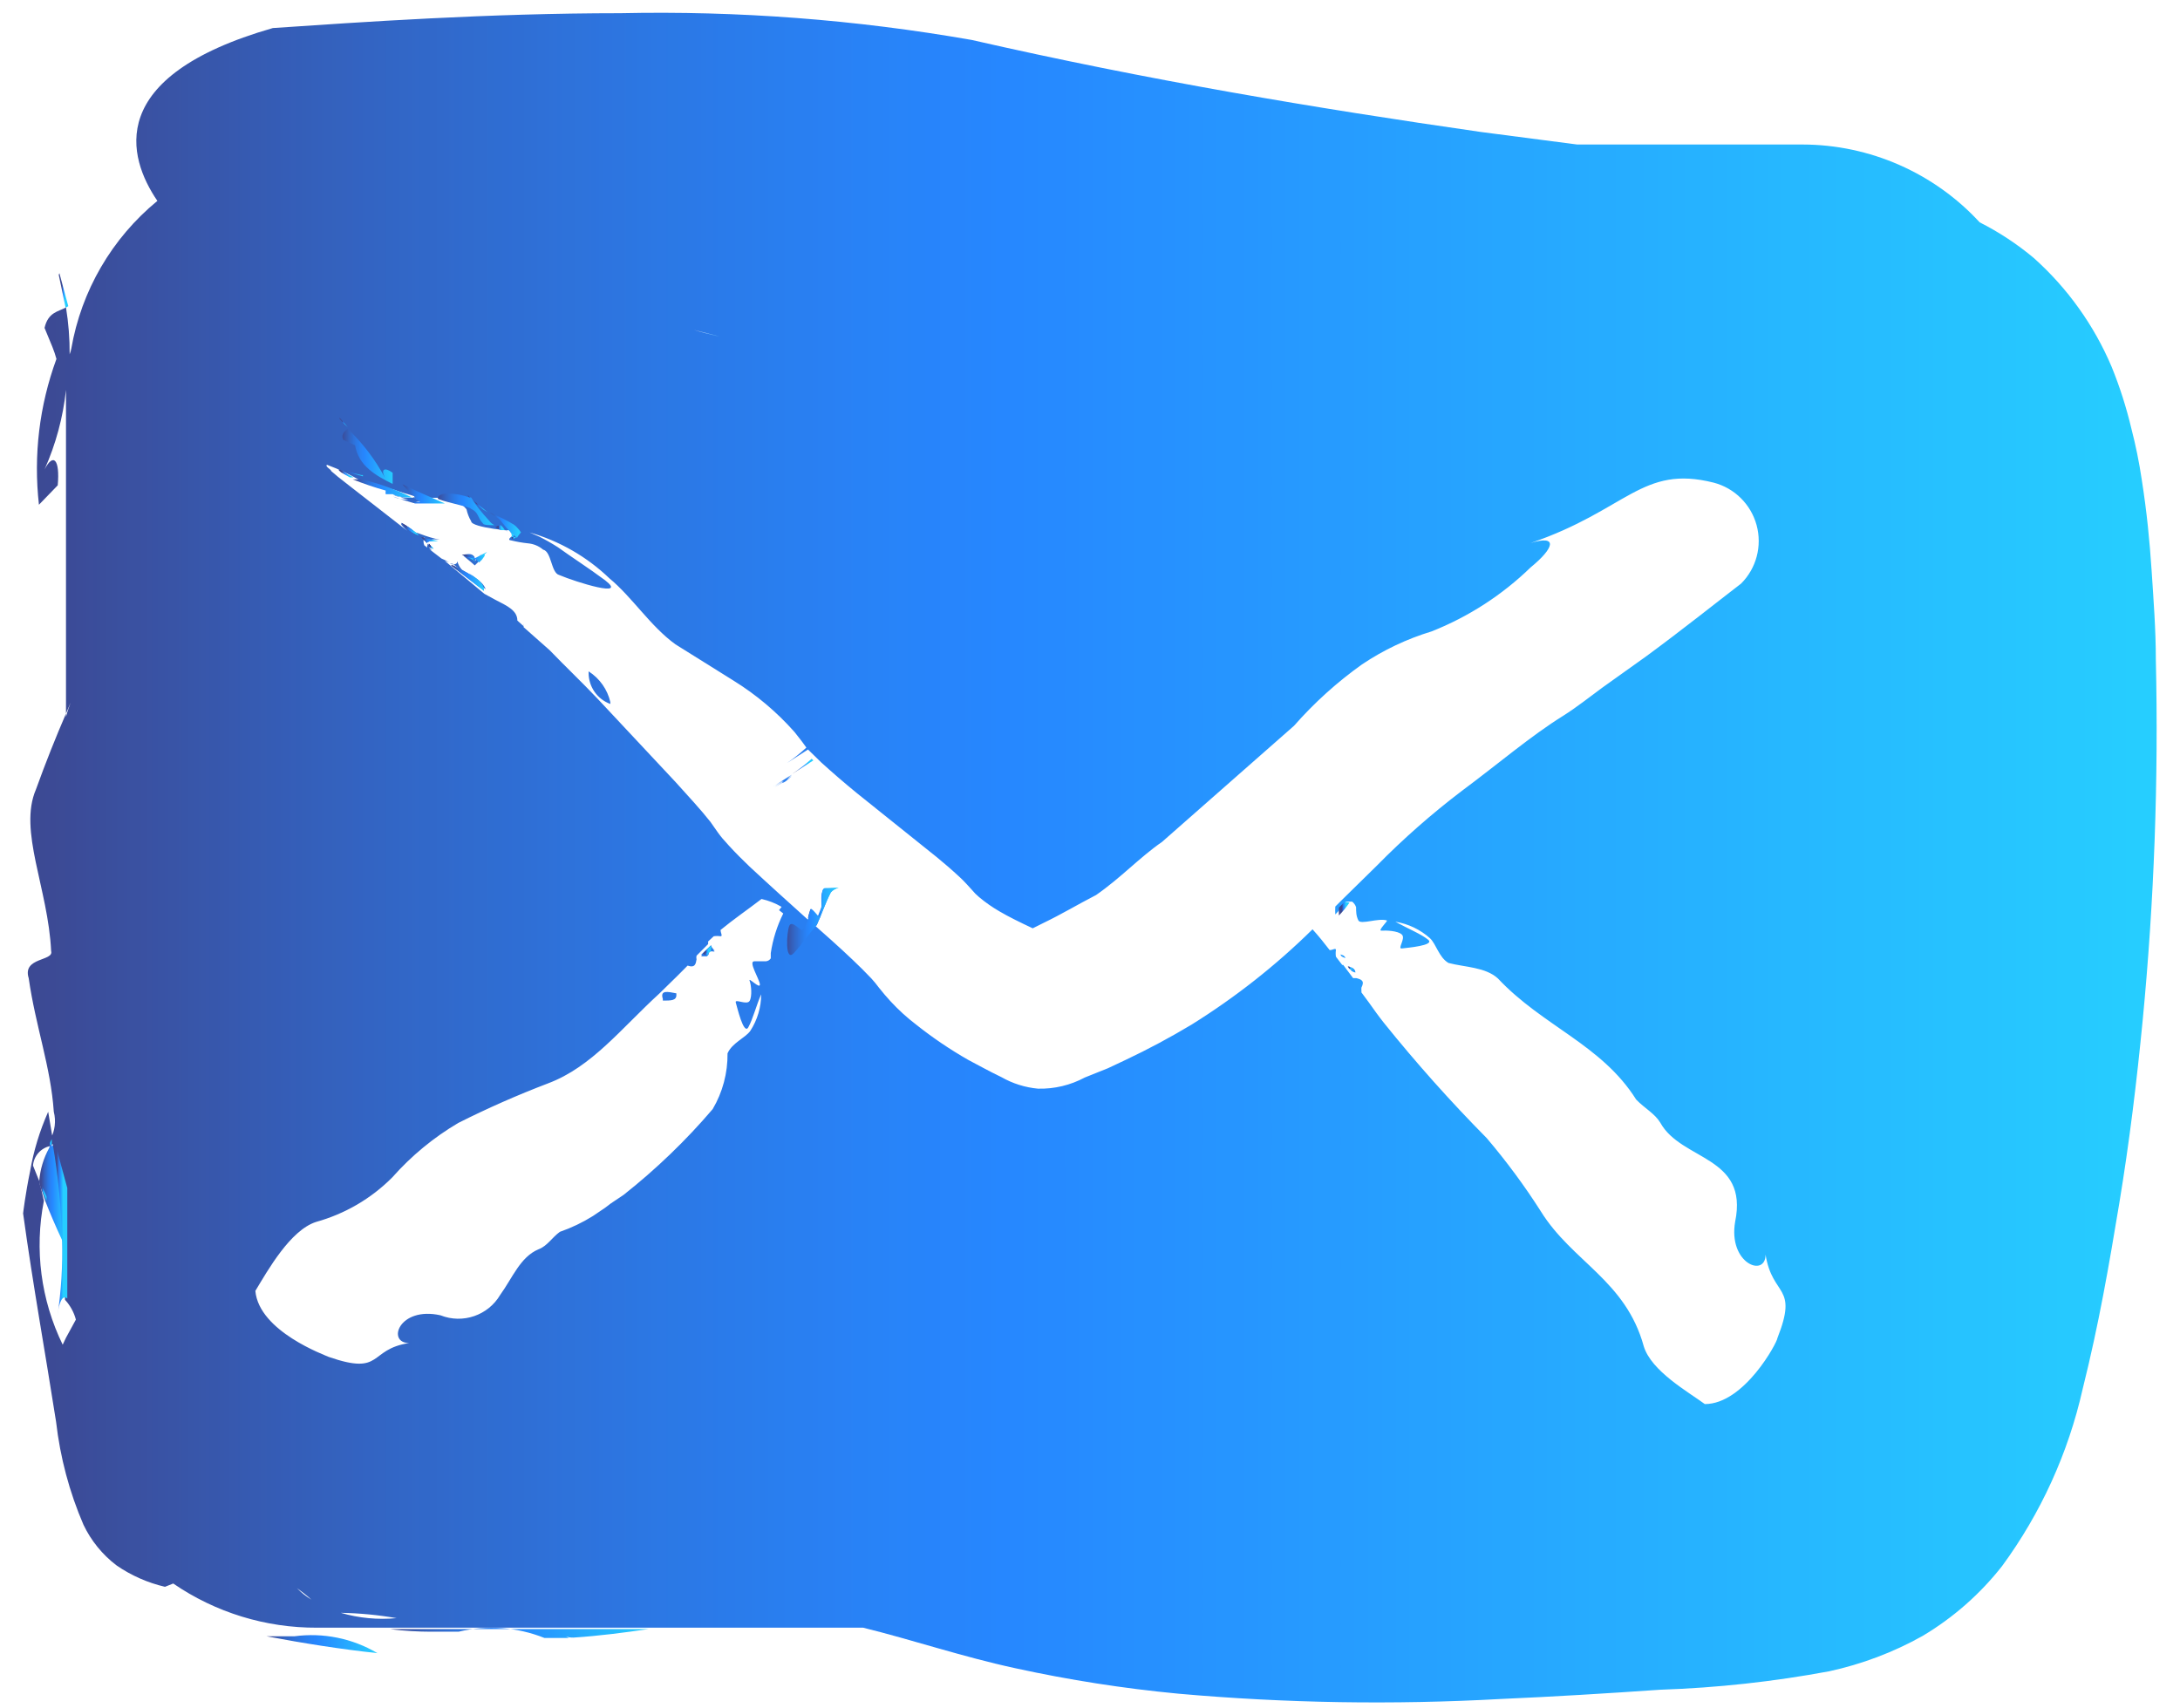 <?xml version="1.0" encoding="UTF-8"?>
<svg width="37px" height="29px" viewBox="0 0 37 29" version="1.1" xmlns="http://www.w3.org/2000/svg" xmlns:xlink="http://www.w3.org/1999/xlink">
    <title>Email@3x</title>
    <defs>
        <linearGradient x1="6.5%" y1="48.949%" x2="92.5%" y2="48.949%" id="linearGradient-1">
            <stop stop-color="#1A2980" offset="0%"></stop>
            <stop stop-color="#1A2A82" offset="1%"></stop>
            <stop stop-color="#0F49B8" offset="16%"></stop>
            <stop stop-color="#075FDE" offset="29%"></stop>
            <stop stop-color="#026DF6" offset="40%"></stop>
            <stop stop-color="#0072FF" offset="46%"></stop>
            <stop stop-color="#00C5FF" offset="100%"></stop>
        </linearGradient>
        <linearGradient x1="43%" y1="49.5%" x2="57%" y2="49.5%" id="linearGradient-2">
            <stop stop-color="#1A2980" offset="0%"></stop>
            <stop stop-color="#1A2A82" offset="1%"></stop>
            <stop stop-color="#0F49B8" offset="16%"></stop>
            <stop stop-color="#075FDE" offset="29%"></stop>
            <stop stop-color="#026DF6" offset="40%"></stop>
            <stop stop-color="#0072FF" offset="46%"></stop>
            <stop stop-color="#00C5FF" offset="100%"></stop>
        </linearGradient>
        <linearGradient x1="35.5%" y1="49.524%" x2="64.5%" y2="49.524%" id="linearGradient-3">
            <stop stop-color="#1A2980" offset="0%"></stop>
            <stop stop-color="#1A2A82" offset="1%"></stop>
            <stop stop-color="#0F49B8" offset="16%"></stop>
            <stop stop-color="#075FDE" offset="29%"></stop>
            <stop stop-color="#026DF6" offset="40%"></stop>
            <stop stop-color="#0072FF" offset="46%"></stop>
            <stop stop-color="#00C5FF" offset="100%"></stop>
        </linearGradient>
        <linearGradient x1="-0.046%" y1="50.027%" x2="99.994%" y2="50.027%" id="linearGradient-4">
            <stop stop-color="#1A2980" offset="0%"></stop>
            <stop stop-color="#1A2A82" offset="1%"></stop>
            <stop stop-color="#0F49B8" offset="16%"></stop>
            <stop stop-color="#075FDE" offset="29%"></stop>
            <stop stop-color="#026DF6" offset="40%"></stop>
            <stop stop-color="#0072FF" offset="46%"></stop>
            <stop stop-color="#00C5FF" offset="100%"></stop>
        </linearGradient>
        <linearGradient x1="34.5%" y1="49%" x2="43.5%" y2="49%" id="linearGradient-5">
            <stop stop-color="#1A2980" offset="0%"></stop>
            <stop stop-color="#1A2A82" offset="1%"></stop>
            <stop stop-color="#0F49B8" offset="16%"></stop>
            <stop stop-color="#075FDE" offset="29%"></stop>
            <stop stop-color="#026DF6" offset="40%"></stop>
            <stop stop-color="#0072FF" offset="46%"></stop>
            <stop stop-color="#00C5FF" offset="100%"></stop>
        </linearGradient>
        <linearGradient x1="32.5%" y1="51.5%" x2="71.5%" y2="51.5%" id="linearGradient-6">
            <stop stop-color="#1A2980" offset="0%"></stop>
            <stop stop-color="#1A2A82" offset="1%"></stop>
            <stop stop-color="#0F49B8" offset="16%"></stop>
            <stop stop-color="#075FDE" offset="29%"></stop>
            <stop stop-color="#026DF6" offset="40%"></stop>
            <stop stop-color="#0072FF" offset="46%"></stop>
            <stop stop-color="#00C5FF" offset="100%"></stop>
        </linearGradient>
        <linearGradient x1="45.132%" y1="49.5%" x2="50.132%" y2="49.5%" id="linearGradient-7">
            <stop stop-color="#1A2980" offset="0%"></stop>
            <stop stop-color="#1A2A82" offset="1%"></stop>
            <stop stop-color="#0F49B8" offset="16%"></stop>
            <stop stop-color="#075FDE" offset="29%"></stop>
            <stop stop-color="#026DF6" offset="40%"></stop>
            <stop stop-color="#0072FF" offset="46%"></stop>
            <stop stop-color="#00C5FF" offset="100%"></stop>
        </linearGradient>
        <linearGradient x1="47%" y1="49.5%" x2="55%" y2="49.5%" id="linearGradient-8">
            <stop stop-color="#1A2980" offset="0%"></stop>
            <stop stop-color="#1A2A82" offset="1%"></stop>
            <stop stop-color="#0F49B8" offset="16%"></stop>
            <stop stop-color="#075FDE" offset="29%"></stop>
            <stop stop-color="#026DF6" offset="40%"></stop>
            <stop stop-color="#0072FF" offset="46%"></stop>
            <stop stop-color="#00C5FF" offset="100%"></stop>
        </linearGradient>
        <linearGradient x1="39.202%" y1="50%" x2="57.202%" y2="50%" id="linearGradient-9">
            <stop stop-color="#1A2980" offset="0%"></stop>
            <stop stop-color="#1A2A82" offset="1%"></stop>
            <stop stop-color="#0F49B8" offset="16%"></stop>
            <stop stop-color="#075FDE" offset="29%"></stop>
            <stop stop-color="#026DF6" offset="40%"></stop>
            <stop stop-color="#0072FF" offset="46%"></stop>
            <stop stop-color="#00C5FF" offset="100%"></stop>
        </linearGradient>
        <linearGradient x1="23.5%" y1="50%" x2="76.5%" y2="50%" id="linearGradient-10">
            <stop stop-color="#1A2980" offset="0%"></stop>
            <stop stop-color="#1A2A82" offset="1%"></stop>
            <stop stop-color="#0F49B8" offset="16%"></stop>
            <stop stop-color="#075FDE" offset="29%"></stop>
            <stop stop-color="#026DF6" offset="40%"></stop>
            <stop stop-color="#0072FF" offset="46%"></stop>
            <stop stop-color="#00C5FF" offset="100%"></stop>
        </linearGradient>
        <linearGradient x1="19%" y1="48%" x2="77%" y2="48%" id="linearGradient-11">
            <stop stop-color="#1A2980" offset="0%"></stop>
            <stop stop-color="#1A2A82" offset="1%"></stop>
            <stop stop-color="#0F49B8" offset="16%"></stop>
            <stop stop-color="#075FDE" offset="29%"></stop>
            <stop stop-color="#026DF6" offset="40%"></stop>
            <stop stop-color="#0072FF" offset="46%"></stop>
            <stop stop-color="#00C5FF" offset="100%"></stop>
        </linearGradient>
        <linearGradient x1="43%" y1="50.5%" x2="57%" y2="50.5%" id="linearGradient-12">
            <stop stop-color="#1A2980" offset="0%"></stop>
            <stop stop-color="#1A2A82" offset="1%"></stop>
            <stop stop-color="#0F49B8" offset="16%"></stop>
            <stop stop-color="#075FDE" offset="29%"></stop>
            <stop stop-color="#026DF6" offset="40%"></stop>
            <stop stop-color="#0072FF" offset="46%"></stop>
            <stop stop-color="#00C5FF" offset="100%"></stop>
        </linearGradient>
        <linearGradient x1="27%" y1="49.5%" x2="73%" y2="49.5%" id="linearGradient-13">
            <stop stop-color="#1A2980" offset="0%"></stop>
            <stop stop-color="#1A2A82" offset="1%"></stop>
            <stop stop-color="#0F49B8" offset="16%"></stop>
            <stop stop-color="#075FDE" offset="29%"></stop>
            <stop stop-color="#026DF6" offset="40%"></stop>
            <stop stop-color="#0072FF" offset="46%"></stop>
            <stop stop-color="#00C5FF" offset="100%"></stop>
        </linearGradient>
        <linearGradient x1="-2.907%" y1="50%" x2="100%" y2="50%" id="linearGradient-14">
            <stop stop-color="#1A2980" offset="0%"></stop>
            <stop stop-color="#1A2A82" offset="1%"></stop>
            <stop stop-color="#0F49B8" offset="16%"></stop>
            <stop stop-color="#075FDE" offset="29%"></stop>
            <stop stop-color="#026DF6" offset="40%"></stop>
            <stop stop-color="#0072FF" offset="46%"></stop>
            <stop stop-color="#00C5FF" offset="100%"></stop>
        </linearGradient>
        <linearGradient x1="33.5%" y1="49.468%" x2="64.5%" y2="49.468%" id="linearGradient-15">
            <stop stop-color="#1A2980" offset="0%"></stop>
            <stop stop-color="#1A2A82" offset="1%"></stop>
            <stop stop-color="#0F49B8" offset="16%"></stop>
            <stop stop-color="#075FDE" offset="29%"></stop>
            <stop stop-color="#026DF6" offset="40%"></stop>
            <stop stop-color="#0072FF" offset="46%"></stop>
            <stop stop-color="#00C5FF" offset="100%"></stop>
        </linearGradient>
        <linearGradient x1="30%" y1="48.5%" x2="51%" y2="48.5%" id="linearGradient-16">
            <stop stop-color="#1A2980" offset="0%"></stop>
            <stop stop-color="#1A2A82" offset="1%"></stop>
            <stop stop-color="#0F49B8" offset="16%"></stop>
            <stop stop-color="#075FDE" offset="29%"></stop>
            <stop stop-color="#026DF6" offset="40%"></stop>
            <stop stop-color="#0072FF" offset="46%"></stop>
            <stop stop-color="#00C5FF" offset="100%"></stop>
        </linearGradient>
        <linearGradient x1="-4%" y1="51%" x2="91%" y2="51%" id="linearGradient-17">
            <stop stop-color="#1A2980" offset="0%"></stop>
            <stop stop-color="#1A2A82" offset="1%"></stop>
            <stop stop-color="#0F49B8" offset="16%"></stop>
            <stop stop-color="#075FDE" offset="29%"></stop>
            <stop stop-color="#026DF6" offset="40%"></stop>
            <stop stop-color="#0072FF" offset="46%"></stop>
            <stop stop-color="#00C5FF" offset="100%"></stop>
        </linearGradient>
        <linearGradient x1="0.066%" y1="48.503%" x2="100%" y2="48.503%" id="linearGradient-18">
            <stop stop-color="#1A2980" offset="0%"></stop>
            <stop stop-color="#1A2A82" offset="1%"></stop>
            <stop stop-color="#0F49B8" offset="16%"></stop>
            <stop stop-color="#075FDE" offset="29%"></stop>
            <stop stop-color="#026DF6" offset="40%"></stop>
            <stop stop-color="#0072FF" offset="46%"></stop>
            <stop stop-color="#00C5FF" offset="100%"></stop>
        </linearGradient>
        <linearGradient x1="39%" y1="49%" x2="65%" y2="49%" id="linearGradient-19">
            <stop stop-color="#1A2980" offset="0%"></stop>
            <stop stop-color="#1A2A82" offset="1%"></stop>
            <stop stop-color="#0F49B8" offset="16%"></stop>
            <stop stop-color="#075FDE" offset="29%"></stop>
            <stop stop-color="#026DF6" offset="40%"></stop>
            <stop stop-color="#0072FF" offset="46%"></stop>
            <stop stop-color="#00C5FF" offset="100%"></stop>
        </linearGradient>
        <linearGradient x1="26.781%" y1="50.5%" x2="72.781%" y2="50.5%" id="linearGradient-20">
            <stop stop-color="#1A2980" offset="0%"></stop>
            <stop stop-color="#1A2A82" offset="1%"></stop>
            <stop stop-color="#0F49B8" offset="16%"></stop>
            <stop stop-color="#075FDE" offset="29%"></stop>
            <stop stop-color="#026DF6" offset="40%"></stop>
            <stop stop-color="#0072FF" offset="46%"></stop>
            <stop stop-color="#00C5FF" offset="100%"></stop>
        </linearGradient>
        <linearGradient x1="18%" y1="49.5%" x2="80%" y2="49.5%" id="linearGradient-21">
            <stop stop-color="#1A2980" offset="0%"></stop>
            <stop stop-color="#1A2A82" offset="1%"></stop>
            <stop stop-color="#0F49B8" offset="16%"></stop>
            <stop stop-color="#075FDE" offset="29%"></stop>
            <stop stop-color="#026DF6" offset="40%"></stop>
            <stop stop-color="#0072FF" offset="46%"></stop>
            <stop stop-color="#00C5FF" offset="100%"></stop>
        </linearGradient>
        <linearGradient x1="48%" y1="48.778%" x2="52%" y2="48.778%" id="linearGradient-22">
            <stop stop-color="#1A2980" offset="0%"></stop>
            <stop stop-color="#1A2A82" offset="1%"></stop>
            <stop stop-color="#0F49B8" offset="16%"></stop>
            <stop stop-color="#075FDE" offset="29%"></stop>
            <stop stop-color="#026DF6" offset="40%"></stop>
            <stop stop-color="#0072FF" offset="46%"></stop>
            <stop stop-color="#00C5FF" offset="100%"></stop>
        </linearGradient>
        <linearGradient x1="1.667%" y1="45.5%" x2="100%" y2="45.5%" id="linearGradient-23">
            <stop stop-color="#1A2980" offset="0%"></stop>
            <stop stop-color="#1A2A82" offset="1%"></stop>
            <stop stop-color="#0F49B8" offset="16%"></stop>
            <stop stop-color="#075FDE" offset="29%"></stop>
            <stop stop-color="#026DF6" offset="40%"></stop>
            <stop stop-color="#0072FF" offset="46%"></stop>
            <stop stop-color="#00C5FF" offset="100%"></stop>
        </linearGradient>
        <linearGradient x1="49%" y1="50%" x2="55%" y2="50%" id="linearGradient-24">
            <stop stop-color="#1A2980" offset="0%"></stop>
            <stop stop-color="#1A2A82" offset="1%"></stop>
            <stop stop-color="#0F49B8" offset="16%"></stop>
            <stop stop-color="#075FDE" offset="29%"></stop>
            <stop stop-color="#026DF6" offset="40%"></stop>
            <stop stop-color="#0072FF" offset="46%"></stop>
            <stop stop-color="#00C5FF" offset="100%"></stop>
        </linearGradient>
        <linearGradient x1="-2.344%" y1="50%" x2="100%" y2="50%" id="linearGradient-25">
            <stop stop-color="#1A2980" offset="0%"></stop>
            <stop stop-color="#1A2A82" offset="1%"></stop>
            <stop stop-color="#0F49B8" offset="16%"></stop>
            <stop stop-color="#075FDE" offset="29%"></stop>
            <stop stop-color="#026DF6" offset="40%"></stop>
            <stop stop-color="#0072FF" offset="46%"></stop>
            <stop stop-color="#00C5FF" offset="100%"></stop>
        </linearGradient>
        <linearGradient x1="4%" y1="49.757%" x2="100%" y2="49.757%" id="linearGradient-26">
            <stop stop-color="#1A2980" offset="0%"></stop>
            <stop stop-color="#1A2A82" offset="1%"></stop>
            <stop stop-color="#0F49B8" offset="16%"></stop>
            <stop stop-color="#075FDE" offset="29%"></stop>
            <stop stop-color="#026DF6" offset="40%"></stop>
            <stop stop-color="#0072FF" offset="46%"></stop>
            <stop stop-color="#00C5FF" offset="100%"></stop>
        </linearGradient>
        <linearGradient x1="16%" y1="53%" x2="88%" y2="53%" id="linearGradient-27">
            <stop stop-color="#1A2980" offset="0%"></stop>
            <stop stop-color="#1A2A82" offset="1%"></stop>
            <stop stop-color="#0F49B8" offset="16%"></stop>
            <stop stop-color="#075FDE" offset="29%"></stop>
            <stop stop-color="#026DF6" offset="40%"></stop>
            <stop stop-color="#0072FF" offset="46%"></stop>
            <stop stop-color="#00C5FF" offset="100%"></stop>
        </linearGradient>
        <linearGradient x1="29.5%" y1="48.5%" x2="43.5%" y2="48.5%" id="linearGradient-28">
            <stop stop-color="#1A2980" offset="0%"></stop>
            <stop stop-color="#1A2A82" offset="1%"></stop>
            <stop stop-color="#0F49B8" offset="16%"></stop>
            <stop stop-color="#075FDE" offset="29%"></stop>
            <stop stop-color="#026DF6" offset="40%"></stop>
            <stop stop-color="#0072FF" offset="46%"></stop>
            <stop stop-color="#00C5FF" offset="100%"></stop>
        </linearGradient>
        <linearGradient x1="42.5%" y1="53.5%" x2="53.5%" y2="53.5%" id="linearGradient-29">
            <stop stop-color="#1A2980" offset="0%"></stop>
            <stop stop-color="#1A2A82" offset="1%"></stop>
            <stop stop-color="#0F49B8" offset="16%"></stop>
            <stop stop-color="#075FDE" offset="29%"></stop>
            <stop stop-color="#026DF6" offset="40%"></stop>
            <stop stop-color="#0072FF" offset="46%"></stop>
            <stop stop-color="#00C5FF" offset="100%"></stop>
        </linearGradient>
        <linearGradient x1="49.5%" y1="49.5%" x2="50.5%" y2="49.5%" id="linearGradient-30">
            <stop stop-color="#1A2980" offset="0%"></stop>
            <stop stop-color="#1A2A82" offset="1%"></stop>
            <stop stop-color="#0F49B8" offset="16%"></stop>
            <stop stop-color="#075FDE" offset="29%"></stop>
            <stop stop-color="#026DF6" offset="40%"></stop>
            <stop stop-color="#0072FF" offset="46%"></stop>
            <stop stop-color="#00C5FF" offset="100%"></stop>
        </linearGradient>
        <linearGradient x1="48.333%" y1="47%" x2="51.333%" y2="47%" id="linearGradient-31">
            <stop stop-color="#1A2980" offset="0%"></stop>
            <stop stop-color="#1A2A82" offset="1%"></stop>
            <stop stop-color="#0F49B8" offset="16%"></stop>
            <stop stop-color="#075FDE" offset="29%"></stop>
            <stop stop-color="#026DF6" offset="40%"></stop>
            <stop stop-color="#0072FF" offset="46%"></stop>
            <stop stop-color="#00C5FF" offset="100%"></stop>
        </linearGradient>
        <linearGradient x1="18%" y1="50%" x2="82%" y2="50%" id="linearGradient-32">
            <stop stop-color="#1A2980" offset="0%"></stop>
            <stop stop-color="#1A2A82" offset="1%"></stop>
            <stop stop-color="#0F49B8" offset="16%"></stop>
            <stop stop-color="#075FDE" offset="29%"></stop>
            <stop stop-color="#026DF6" offset="40%"></stop>
            <stop stop-color="#0072FF" offset="46%"></stop>
            <stop stop-color="#00C5FF" offset="100%"></stop>
        </linearGradient>
        <linearGradient x1="3.5%" y1="50.877%" x2="96.5%" y2="50.877%" id="linearGradient-33">
            <stop stop-color="#1A2980" offset="0%"></stop>
            <stop stop-color="#1A2A82" offset="1%"></stop>
            <stop stop-color="#0F49B8" offset="16%"></stop>
            <stop stop-color="#075FDE" offset="29%"></stop>
            <stop stop-color="#026DF6" offset="40%"></stop>
            <stop stop-color="#0072FF" offset="46%"></stop>
            <stop stop-color="#00C5FF" offset="100%"></stop>
        </linearGradient>
        <linearGradient x1="42%" y1="50%" x2="58%" y2="50%" id="linearGradient-34">
            <stop stop-color="#1A2980" offset="0%"></stop>
            <stop stop-color="#1A2A82" offset="1%"></stop>
            <stop stop-color="#0F49B8" offset="16%"></stop>
            <stop stop-color="#075FDE" offset="29%"></stop>
            <stop stop-color="#026DF6" offset="40%"></stop>
            <stop stop-color="#0072FF" offset="46%"></stop>
            <stop stop-color="#00C5FF" offset="100%"></stop>
        </linearGradient>
        <linearGradient x1="0.224%" y1="50.061%" x2="100%" y2="50.061%" id="linearGradient-35">
            <stop stop-color="#1A2980" offset="0%"></stop>
            <stop stop-color="#1A2A82" offset="1%"></stop>
            <stop stop-color="#0F49B8" offset="16%"></stop>
            <stop stop-color="#075FDE" offset="29%"></stop>
            <stop stop-color="#026DF6" offset="40%"></stop>
            <stop stop-color="#0072FF" offset="46%"></stop>
            <stop stop-color="#00C5FF" offset="100%"></stop>
        </linearGradient>
        <linearGradient x1="33%" y1="50.5%" x2="63%" y2="50.5%" id="linearGradient-36">
            <stop stop-color="#1A2980" offset="0%"></stop>
            <stop stop-color="#1A2A82" offset="1%"></stop>
            <stop stop-color="#0F49B8" offset="16%"></stop>
            <stop stop-color="#075FDE" offset="29%"></stop>
            <stop stop-color="#026DF6" offset="40%"></stop>
            <stop stop-color="#0072FF" offset="46%"></stop>
            <stop stop-color="#00C5FF" offset="100%"></stop>
        </linearGradient>
        <linearGradient x1="31.5%" y1="54.5%" x2="61.5%" y2="54.5%" id="linearGradient-37">
            <stop stop-color="#1A2980" offset="0%"></stop>
            <stop stop-color="#1A2A82" offset="1%"></stop>
            <stop stop-color="#0F49B8" offset="16%"></stop>
            <stop stop-color="#075FDE" offset="29%"></stop>
            <stop stop-color="#026DF6" offset="40%"></stop>
            <stop stop-color="#0072FF" offset="46%"></stop>
            <stop stop-color="#00C5FF" offset="100%"></stop>
        </linearGradient>
        <linearGradient x1="30.18%" y1="50%" x2="66.18%" y2="50%" id="linearGradient-38">
            <stop stop-color="#1A2980" offset="0%"></stop>
            <stop stop-color="#1A2A82" offset="1%"></stop>
            <stop stop-color="#0F49B8" offset="16%"></stop>
            <stop stop-color="#075FDE" offset="29%"></stop>
            <stop stop-color="#026DF6" offset="40%"></stop>
            <stop stop-color="#0072FF" offset="46%"></stop>
            <stop stop-color="#00C5FF" offset="100%"></stop>
        </linearGradient>
        <linearGradient x1="42.5%" y1="49.5%" x2="57.5%" y2="49.5%" id="linearGradient-39">
            <stop stop-color="#1A2980" offset="0%"></stop>
            <stop stop-color="#1A2A82" offset="1%"></stop>
            <stop stop-color="#0F49B8" offset="16%"></stop>
            <stop stop-color="#075FDE" offset="29%"></stop>
            <stop stop-color="#026DF6" offset="40%"></stop>
            <stop stop-color="#0072FF" offset="46%"></stop>
            <stop stop-color="#00C5FF" offset="100%"></stop>
        </linearGradient>
        <linearGradient x1="39%" y1="49.5%" x2="61%" y2="49.5%" id="linearGradient-40">
            <stop stop-color="#1A2980" offset="0%"></stop>
            <stop stop-color="#1A2A82" offset="1%"></stop>
            <stop stop-color="#0F49B8" offset="16%"></stop>
            <stop stop-color="#075FDE" offset="29%"></stop>
            <stop stop-color="#026DF6" offset="40%"></stop>
            <stop stop-color="#0072FF" offset="46%"></stop>
            <stop stop-color="#00C5FF" offset="100%"></stop>
        </linearGradient>
        <linearGradient x1="47.5%" y1="49.5%" x2="58.5%" y2="49.5%" id="linearGradient-41">
            <stop stop-color="#1A2980" offset="0%"></stop>
            <stop stop-color="#1A2A82" offset="1%"></stop>
            <stop stop-color="#0F49B8" offset="16%"></stop>
            <stop stop-color="#075FDE" offset="29%"></stop>
            <stop stop-color="#026DF6" offset="40%"></stop>
            <stop stop-color="#0072FF" offset="46%"></stop>
            <stop stop-color="#00C5FF" offset="100%"></stop>
        </linearGradient>
        <linearGradient x1="28%" y1="49.905%" x2="72%" y2="49.905%" id="linearGradient-42">
            <stop stop-color="#1A2980" offset="0%"></stop>
            <stop stop-color="#1A2A82" offset="1%"></stop>
            <stop stop-color="#0F49B8" offset="16%"></stop>
            <stop stop-color="#075FDE" offset="29%"></stop>
            <stop stop-color="#026DF6" offset="40%"></stop>
            <stop stop-color="#0072FF" offset="46%"></stop>
            <stop stop-color="#00C5FF" offset="100%"></stop>
        </linearGradient>
        <linearGradient x1="0%" y1="53.365%" x2="100%" y2="53.365%" id="linearGradient-43">
            <stop stop-color="#1A2980" offset="0%"></stop>
            <stop stop-color="#1A2A82" offset="1%"></stop>
            <stop stop-color="#0F49B8" offset="16%"></stop>
            <stop stop-color="#075FDE" offset="29%"></stop>
            <stop stop-color="#026DF6" offset="40%"></stop>
            <stop stop-color="#0072FF" offset="46%"></stop>
            <stop stop-color="#00C5FF" offset="100%"></stop>
        </linearGradient>
        <linearGradient x1="14%" y1="49%" x2="92%" y2="49%" id="linearGradient-44">
            <stop stop-color="#1A2980" offset="0%"></stop>
            <stop stop-color="#1A2A82" offset="1%"></stop>
            <stop stop-color="#0F49B8" offset="16%"></stop>
            <stop stop-color="#075FDE" offset="29%"></stop>
            <stop stop-color="#026DF6" offset="40%"></stop>
            <stop stop-color="#0072FF" offset="46%"></stop>
            <stop stop-color="#00C5FF" offset="100%"></stop>
        </linearGradient>
        <linearGradient x1="0%" y1="47.269%" x2="100%" y2="47.269%" id="linearGradient-45">
            <stop stop-color="#1A2980" offset="0%"></stop>
            <stop stop-color="#1A2A82" offset="1%"></stop>
            <stop stop-color="#0F49B8" offset="16%"></stop>
            <stop stop-color="#075FDE" offset="29%"></stop>
            <stop stop-color="#026DF6" offset="40%"></stop>
            <stop stop-color="#0072FF" offset="46%"></stop>
            <stop stop-color="#00C5FF" offset="100%"></stop>
        </linearGradient>
    </defs>
    <g id="Page-1" stroke="none" stroke-width="1" fill="none" fill-rule="evenodd" opacity="0.85">
        <g id="Contact" transform="translate(-126, -1200)" fill-rule="nonzero">
            <g id="Group-5" transform="translate(126, 1189)">
                <g id="Group" transform="translate(0, 11)">
                    <path d="M0.941,19.404 C1.002,19.656 1.07,19.908 1.142,20.166 L1.142,21.235 L1.053,21.05 C0.946,20.821 0.846,20.586 0.767,20.384 L0.694,20.16 C0.679,20.124 0.67,20.087 0.666,20.048 C0.682,19.851 0.739,19.66 0.834,19.488 C0.847,19.448 0.862,19.409 0.879,19.37 L0.879,19.46 L0.941,19.404 Z" id="Path" fill="url(#linearGradient-1)"></path>
                    <path d="M1.221,11.928 C1.193,12.006 1.165,12.085 1.142,12.169 L1.142,12.113 L1.221,11.928 Z" id="Path" fill="url(#linearGradient-2)"></path>
                    <polygon id="Path" fill="url(#linearGradient-3)" points="0.997 4.665 1.114 5.225 1.159 5.197 1.008 4.637"></polygon>
                    <path d="M6.815,8.876 C6.891,8.975 6.994,9.049 7.112,9.089 C7.022,9.006 6.922,8.935 6.815,8.876 L6.815,8.876 Z M7.258,9.229 C7.255,9.244 7.255,9.259 7.258,9.274 L7.336,9.318 L7.258,9.229 Z M8.064,9.52 C8.064,9.52 8.064,9.492 8.064,9.481 C8.064,9.47 7.952,9.436 7.874,9.442 L8.002,9.548 L8.002,9.548 L8.058,9.598 L8.058,9.598 C8.058,9.598 8.058,9.598 8.058,9.598 L8.109,9.548 L8.154,9.486 C8.154,9.486 8.154,9.486 8.154,9.486 C8.152,9.477 8.152,9.468 8.154,9.458 L8.193,9.419 L8.064,9.52 Z M8.002,9.794 L8.002,9.794 L7.84,9.671 C7.802,9.63 7.775,9.58 7.762,9.526 C7.762,9.565 7.728,9.598 7.633,9.57 L7.683,9.57 L8.243,10.002 C8.215,9.918 8.126,9.839 8.002,9.766 L8.002,9.794 Z M9.99,11.424 C9.991,11.66 10.138,11.87 10.36,11.95 C10.318,11.723 10.184,11.522 9.99,11.396 L9.99,11.424 Z M13.149,13.362 L13.272,13.289 C13.322,13.289 13.384,13.216 13.44,13.177 L13.149,13.362 Z M22.921,16.447 L22.921,16.447 L22.921,16.447 L22.921,16.447 C22.921,16.475 22.954,16.498 23.005,16.509 C23,16.463 22.966,16.427 22.921,16.419 L22.921,16.447 Z M22.921,16.447 L22.921,16.447 L22.921,16.447 L22.921,16.447 C22.921,16.475 22.954,16.498 23.005,16.509 C23,16.463 22.966,16.427 22.921,16.419 L22.921,16.447 Z M13.149,13.345 L13.272,13.272 C13.322,13.272 13.384,13.199 13.44,13.16 L13.149,13.345 Z M9.99,11.407 C9.991,11.643 10.138,11.853 10.36,11.934 C10.314,11.712 10.181,11.519 9.99,11.396 L9.99,11.407 Z M8.002,9.766 L8.002,9.766 L7.84,9.671 C7.802,9.63 7.775,9.58 7.762,9.526 C7.762,9.565 7.728,9.598 7.633,9.57 L7.683,9.57 L8.243,10.002 C8.215,9.918 8.126,9.839 8.002,9.766 L8.002,9.766 Z M8.064,9.52 C8.064,9.52 8.064,9.492 8.064,9.481 C8.064,9.47 7.952,9.436 7.874,9.442 L8.002,9.548 L8.002,9.548 L8.058,9.598 L8.058,9.598 C8.058,9.598 8.058,9.598 8.058,9.598 L8.109,9.548 L8.154,9.486 C8.154,9.486 8.154,9.486 8.154,9.486 C8.152,9.477 8.152,9.468 8.154,9.458 L8.193,9.419 L8.064,9.52 Z M7.252,9.257 C7.249,9.272 7.249,9.287 7.252,9.302 L7.33,9.346 L7.252,9.257 Z M7,8.484 L7,8.484 C6.888,8.484 6.782,8.484 6.67,8.428 C6.793,8.473 6.922,8.512 7.022,8.54 L7.118,8.54 L7,8.484 Z M6.81,8.904 C6.885,9.003 6.989,9.077 7.106,9.117 C7.02,9.025 6.922,8.944 6.815,8.876 L6.81,8.904 Z M6.81,8.904 C6.885,9.003 6.989,9.077 7.106,9.117 C7.02,9.025 6.922,8.944 6.815,8.876 L6.81,8.904 Z M7.252,9.257 C7.249,9.272 7.249,9.287 7.252,9.302 L7.33,9.346 L7.252,9.257 Z M8.064,9.52 C8.064,9.52 8.064,9.492 8.064,9.481 C8.064,9.47 7.952,9.436 7.874,9.442 L8.002,9.548 L8.002,9.548 L8.058,9.598 L8.058,9.598 C8.058,9.598 8.058,9.598 8.058,9.598 L8.109,9.548 L8.154,9.486 C8.154,9.486 8.154,9.486 8.154,9.486 C8.152,9.477 8.152,9.468 8.154,9.458 L8.193,9.419 L8.064,9.52 Z M8.002,9.794 L8.002,9.794 L7.84,9.671 C7.802,9.63 7.775,9.58 7.762,9.526 C7.762,9.565 7.728,9.598 7.633,9.57 L7.683,9.57 L8.243,10.002 C8.215,9.918 8.126,9.839 8.002,9.766 L8.002,9.794 Z M9.99,11.424 C9.991,11.66 10.138,11.87 10.36,11.95 C10.318,11.723 10.184,11.522 9.99,11.396 L9.99,11.424 Z M11.25,16.985 C11.39,16.985 11.48,16.985 11.48,16.89 C11.334,16.834 11.2,16.8 11.25,16.957 L11.25,16.985 Z M12.068,16.072 L12.068,16.072 L11.9,16.234 C11.945,16.234 11.978,16.234 11.995,16.234 C12.011,16.226 12.023,16.212 12.029,16.195 L12.029,16.195 C12.029,16.195 12.029,16.167 12.029,16.156 C12.062,16.147 12.097,16.147 12.13,16.156 C12.091,16.132 12.067,16.09 12.068,16.044 L12.068,16.072 Z M13.149,13.362 L13.272,13.289 C13.322,13.289 13.384,13.216 13.44,13.177 L13.149,13.362 Z M22.921,16.447 L22.921,16.447 L22.921,16.447 L22.921,16.447 C22.921,16.475 22.954,16.498 23.005,16.509 C23,16.463 22.966,16.427 22.921,16.419 L22.921,16.447 Z M22.921,16.447 L22.921,16.447 L22.921,16.447 L22.921,16.447 C22.921,16.475 22.954,16.498 23.005,16.509 C23,16.463 22.966,16.427 22.921,16.419 L22.921,16.447 Z M13.272,13.272 C13.322,13.272 13.384,13.199 13.44,13.16 L13.149,13.345 L13.272,13.272 Z M9.99,11.407 C9.991,11.643 10.138,11.853 10.36,11.934 C10.314,11.712 10.181,11.519 9.99,11.396 L9.99,11.407 Z M8.002,9.766 L8.002,9.766 L7.84,9.671 C7.802,9.63 7.775,9.58 7.762,9.526 C7.762,9.565 7.728,9.598 7.633,9.57 L7.683,9.57 L8.243,10.002 C8.215,9.918 8.126,9.839 8.002,9.766 Z M8.053,9.453 C8.008,9.386 7.941,9.408 7.862,9.414 L7.991,9.52 L7.991,9.52 L8.047,9.57 L8.047,9.57 C8.047,9.57 8.047,9.57 8.047,9.57 L8.098,9.52 L8.142,9.458 C8.142,9.458 8.142,9.458 8.142,9.458 C8.14,9.449 8.14,9.44 8.142,9.43 L8.182,9.391 L8.064,9.52 C8.064,9.52 8.058,9.464 8.053,9.453 L8.053,9.453 Z M7.28,9.274 L7.358,9.318 L7.28,9.229 C7.277,9.244 7.277,9.259 7.28,9.274 Z M7.006,8.45 L7.006,8.45 C6.894,8.45 6.787,8.45 6.675,8.394 C6.798,8.439 6.927,8.478 7.028,8.506 L7.123,8.506 L7.017,8.439 L7.006,8.45 Z M7.112,9.089 C7.022,9.006 6.922,8.935 6.815,8.876 C6.891,8.975 6.994,9.049 7.112,9.089 L7.112,9.089 Z M12.068,16.044 L12.068,16.044 L11.9,16.206 C11.945,16.206 11.978,16.206 11.995,16.206 C12.011,16.198 12.023,16.184 12.029,16.167 L12.029,16.167 C12.029,16.167 12.029,16.139 12.029,16.128 C12.062,16.119 12.097,16.119 12.13,16.128 C12.098,16.11 12.076,16.079 12.068,16.044 L12.068,16.044 Z M11.25,16.957 C11.39,16.957 11.48,16.957 11.48,16.862 C11.334,16.834 11.2,16.8 11.25,16.957 L11.25,16.957 Z M36.59,11.2 C36.59,10.69 36.551,10.186 36.518,9.682 C36.484,9.178 36.439,8.702 36.35,8.137 C36.307,7.848 36.249,7.562 36.176,7.28 C36.091,6.921 35.979,6.569 35.84,6.227 C35.541,5.521 35.09,4.89 34.518,4.379 C34.236,4.143 33.928,3.94 33.6,3.774 C32.826,2.934 31.736,2.455 30.593,2.453 L26.768,2.453 L25.133,2.24 C22.333,1.837 19.482,1.361 16.492,0.678 C14.523,0.333 12.526,0.181 10.528,0.224 C8.288,0.224 6.126,0.375 4.631,0.476 C1.764,1.299 2.167,2.671 2.671,3.41 C1.899,4.044 1.38,4.935 1.21,5.919 C1.203,5.952 1.194,5.983 1.182,6.014 C1.184,5.748 1.163,5.482 1.12,5.219 C0.986,5.292 0.818,5.298 0.756,5.566 L0.89,5.891 C0.917,5.957 0.939,6.024 0.958,6.093 C0.668,6.884 0.566,7.731 0.661,8.568 L0.98,8.238 C1.019,7.801 0.907,7.678 0.756,7.969 C0.947,7.541 1.07,7.085 1.12,6.619 L1.12,12.113 L1.198,11.928 C1.17,12.006 1.142,12.085 1.12,12.169 L1.12,12.113 C0.946,12.516 0.778,12.936 0.61,13.401 C0.308,14.101 0.818,15.081 0.868,16.145 C0.918,16.318 0.375,16.246 0.487,16.604 C0.605,17.427 0.862,18.11 0.913,18.872 C0.953,19.028 0.933,19.194 0.857,19.337 L0.857,19.426 L0.902,19.426 C0.963,19.678 1.03,19.93 1.103,20.188 L1.103,22.064 C1.191,22.159 1.255,22.275 1.288,22.4 L1.12,22.708 L1.064,22.826 C0.694,22.068 0.582,21.211 0.745,20.384 L0.694,20.16 C0.679,20.124 0.67,20.087 0.666,20.048 L0.56,19.785 C0.574,19.623 0.692,19.488 0.851,19.454 C0.864,19.414 0.879,19.375 0.896,19.337 C0.868,19.186 0.846,19.029 0.818,18.872 C0.674,19.196 0.57,19.536 0.51,19.886 C0.431,20.266 0.392,20.597 0.392,20.597 C0.56,21.818 0.773,22.988 0.952,24.136 C1.021,24.738 1.177,25.327 1.417,25.883 C1.546,26.154 1.738,26.39 1.977,26.572 C2.226,26.744 2.505,26.867 2.8,26.936 L2.94,26.88 C3.659,27.373 4.51,27.634 5.382,27.63 L6.619,27.63 C8.081,27.63 9.548,27.63 11.01,27.63 L14.65,27.63 C15.473,27.832 16.33,28.123 17.237,28.319 C18.148,28.518 19.07,28.662 19.998,28.75 C21.819,28.912 23.649,28.941 25.474,28.84 C26.376,28.801 27.278,28.745 28.179,28.683 C29.141,28.651 30.1,28.546 31.046,28.37 C31.601,28.249 32.136,28.048 32.631,27.77 C33.15,27.461 33.608,27.059 33.981,26.583 C34.638,25.687 35.103,24.665 35.347,23.582 C35.627,22.462 35.795,21.476 35.969,20.429 C36.142,19.382 36.266,18.357 36.366,17.326 C36.562,15.291 36.637,13.245 36.59,11.2 L36.59,11.2 Z M12.214,5.712 C12.046,5.673 11.9,5.639 11.777,5.6 L12.214,5.712 Z M5.04,26.958 C5.126,27.019 5.208,27.084 5.286,27.154 C5.196,27.1 5.113,27.034 5.04,26.958 L5.04,26.958 Z M5.796,27.378 C6.11,27.384 6.422,27.414 6.731,27.468 C6.413,27.498 6.092,27.468 5.785,27.378 L5.796,27.378 Z M13.294,15.506 C13.188,15.718 13.117,15.945 13.082,16.178 L13.082,16.268 C13.063,16.297 13.032,16.315 12.998,16.318 L12.802,16.318 C12.695,16.318 12.891,16.621 12.897,16.71 C12.902,16.8 12.695,16.576 12.723,16.649 C12.751,16.722 12.768,16.912 12.723,16.99 C12.678,17.069 12.466,16.946 12.488,17.018 C12.51,17.091 12.622,17.578 12.701,17.438 C12.779,17.298 12.841,17.052 12.919,16.878 C12.919,17.099 12.854,17.315 12.734,17.5 C12.65,17.618 12.426,17.702 12.348,17.881 C12.352,18.213 12.265,18.541 12.096,18.827 C11.641,19.361 11.134,19.848 10.584,20.283 L10.366,20.429 L10.27,20.502 L10.063,20.642 C9.887,20.752 9.699,20.842 9.503,20.91 C9.369,21.006 9.29,21.151 9.139,21.207 C8.831,21.336 8.697,21.694 8.49,21.98 C8.284,22.33 7.853,22.477 7.476,22.327 C6.77,22.17 6.558,22.798 6.944,22.798 C6.244,22.904 6.513,23.358 5.578,23.033 C5.522,23.005 4.396,22.602 4.334,21.913 C4.547,21.56 4.928,20.882 5.365,20.742 C5.854,20.606 6.3,20.346 6.658,19.986 C6.981,19.621 7.359,19.309 7.778,19.062 C8.274,18.812 8.783,18.588 9.302,18.39 C10.046,18.11 10.539,17.461 11.194,16.862 L11.486,16.576 L11.637,16.425 L11.637,16.425 L11.67,16.391 C11.799,16.436 11.81,16.358 11.822,16.285 C11.817,16.265 11.817,16.243 11.822,16.223 L12.018,16.027 L12.018,16.027 C12.02,16.012 12.02,15.997 12.018,15.982 L12.113,15.893 C12.152,15.887 12.191,15.887 12.23,15.893 C12.27,15.893 12.23,15.837 12.23,15.786 C12.454,15.602 12.684,15.445 12.925,15.26 C13.045,15.287 13.16,15.332 13.266,15.394 L13.222,15.45 L13.294,15.506 Z M21.963,12.32 C22.306,11.929 22.693,11.58 23.117,11.278 C23.48,11.034 23.879,10.845 24.298,10.718 C24.924,10.47 25.495,10.101 25.978,9.632 C26.376,9.307 26.454,9.072 25.978,9.218 C27.619,8.658 27.866,7.885 29.086,8.193 C29.441,8.286 29.718,8.562 29.814,8.915 C29.91,9.269 29.81,9.647 29.551,9.906 C29.142,10.22 28.554,10.69 27.944,11.138 L27.199,11.67 C26.986,11.827 26.751,12.012 26.538,12.146 C25.978,12.494 25.418,12.975 24.814,13.423 C24.302,13.812 23.819,14.236 23.369,14.694 L22.764,15.288 L22.663,15.389 C22.661,15.434 22.661,15.478 22.663,15.523 C22.729,15.456 22.789,15.383 22.842,15.305 L22.949,15.305 C22.98,15.329 23.004,15.362 23.016,15.4 C23.016,15.473 23.016,15.546 23.055,15.624 C23.094,15.702 23.391,15.579 23.537,15.624 C23.57,15.624 23.374,15.803 23.447,15.798 C23.52,15.792 23.727,15.798 23.794,15.865 C23.862,15.932 23.71,16.111 23.794,16.1 C23.878,16.089 24.354,16.05 24.242,15.954 C24.13,15.859 23.884,15.758 23.682,15.646 C23.901,15.681 24.105,15.779 24.27,15.926 C24.377,16.027 24.422,16.251 24.584,16.346 C24.858,16.419 25.211,16.414 25.424,16.61 C26.186,17.422 27.182,17.73 27.77,18.665 C27.916,18.816 28.084,18.9 28.179,19.057 C28.538,19.706 29.68,19.617 29.45,20.737 C29.327,21.448 29.966,21.694 29.966,21.297 C30.083,22.025 30.526,21.806 30.167,22.714 C30.167,22.781 29.607,23.834 28.935,23.834 C28.644,23.621 28.028,23.274 27.899,22.854 C27.591,21.734 26.684,21.42 26.152,20.563 C25.875,20.128 25.568,19.713 25.234,19.32 C24.618,18.697 24.035,18.043 23.486,17.36 C23.397,17.248 23.313,17.13 23.234,17.018 L23.106,16.845 C23.108,16.834 23.108,16.822 23.106,16.811 L23.106,16.811 L23.106,16.766 C23.167,16.649 23.106,16.626 23.022,16.604 L22.966,16.604 L22.798,16.38 L22.826,16.38 L22.781,16.38 L22.674,16.24 C22.668,16.203 22.668,16.165 22.674,16.128 C22.674,16.083 22.624,16.128 22.568,16.128 C22.478,16.01 22.383,15.893 22.277,15.775 C21.654,16.389 20.964,16.932 20.222,17.394 C19.859,17.612 19.485,17.812 19.102,17.993 L18.805,18.133 L18.413,18.29 C18.169,18.421 17.895,18.487 17.618,18.48 C17.399,18.46 17.187,18.393 16.996,18.284 C16.806,18.194 16.576,18.066 16.436,17.993 C16.126,17.816 15.83,17.616 15.551,17.394 C15.394,17.275 15.248,17.141 15.114,16.996 C15.047,16.923 14.98,16.845 14.918,16.766 C14.857,16.688 14.851,16.677 14.79,16.61 C14.594,16.402 14.353,16.178 14.118,15.966 L13.821,15.702 C13.899,15.518 13.966,15.31 14.062,15.142 C14.097,15.103 14.144,15.075 14.196,15.064 L14,15.12 C13.877,15.12 14,15.462 13.899,15.602 C13.899,15.635 13.748,15.411 13.748,15.49 C13.734,15.53 13.723,15.571 13.714,15.613 C13.384,15.316 13.054,15.019 12.723,14.711 C12.606,14.599 12.488,14.482 12.37,14.353 C12.253,14.224 12.253,14.224 12.186,14.134 L12.057,13.95 C11.889,13.737 11.67,13.502 11.463,13.272 L10.153,11.872 C9.873,11.575 9.593,11.312 9.33,11.038 L8.887,10.646 L8.887,10.59 C8.89,10.603 8.89,10.616 8.887,10.629 L8.781,10.534 C8.781,10.36 8.602,10.282 8.406,10.181 L8.221,10.08 L7.549,9.52 L7.622,9.548 C7.581,9.521 7.538,9.499 7.493,9.481 L7.202,9.257 C7.183,9.214 7.183,9.165 7.202,9.122 L7.28,9.201 C7.28,9.15 7.358,9.15 7.465,9.162 C7.354,9.139 7.245,9.107 7.14,9.066 L7.14,9.066 C7.064,9.038 6.985,9.017 6.905,9.005 L5.97,8.277 L5.734,8.092 L5.622,7.997 C5.622,7.969 5.51,7.918 5.55,7.89 C5.744,7.962 5.931,8.05 6.11,8.154 L6.479,8.282 L6.563,8.31 L6.653,8.31 L6.681,8.31 C6.804,8.355 6.933,8.394 7.034,8.422 L7.034,8.45 L7.549,8.45 L7.79,8.534 C7.839,8.563 7.883,8.601 7.918,8.646 C7.933,8.717 7.96,8.786 7.997,8.848 C7.997,8.904 8.193,8.949 8.383,8.977 L8.607,9.005 L8.607,9.05 L8.607,9.078 L8.607,9.078 L8.607,9.078 L8.607,9.033 C8.61,9.022 8.61,9.01 8.607,8.999 L8.646,8.999 L8.686,9.027 L8.686,9.027 L8.775,9.027 C8.826,9.027 8.551,9.162 8.674,9.173 C8.768,9.196 8.864,9.213 8.96,9.223 C9.055,9.231 9.145,9.268 9.218,9.33 C9.363,9.363 9.352,9.727 9.492,9.761 C9.783,9.884 10.668,10.158 10.27,9.85 C9.968,9.626 9.71,9.464 9.47,9.29 C9.368,9.225 9.264,9.165 9.156,9.111 L8.988,9.038 C9.496,9.183 9.962,9.451 10.343,9.817 C10.73,10.136 11.038,10.629 11.463,10.937 L12.449,11.553 C12.835,11.792 13.184,12.086 13.485,12.426 L13.608,12.583 L13.686,12.69 L13.686,12.69 L13.686,12.69 L13.686,12.69 C13.583,12.786 13.473,12.874 13.356,12.953 L13.714,12.723 L13.938,12.942 C14.123,13.11 14.33,13.289 14.549,13.468 L15.904,14.554 C16.027,14.655 16.145,14.756 16.296,14.896 C16.352,14.946 16.47,15.075 16.554,15.17 L16.615,15.226 C16.725,15.319 16.843,15.401 16.968,15.473 C17.119,15.562 17.315,15.658 17.528,15.758 L17.528,15.758 C17.528,15.758 17.528,15.758 17.528,15.758 L17.528,15.758 L17.718,15.663 C18.01,15.523 18.278,15.361 18.603,15.193 C19.023,14.902 19.348,14.549 19.723,14.291 M22.753,16.201 L22.753,16.201 L22.753,16.201 C22.753,16.229 22.786,16.251 22.837,16.262 C22.829,16.244 22.815,16.228 22.798,16.218 L22.753,16.201 Z M13.272,13.261 C13.322,13.261 13.384,13.188 13.44,13.149 L13.149,13.334 L13.272,13.261 Z M12.068,16.061 L12.068,16.061 L11.9,16.223 C11.945,16.223 11.978,16.223 11.995,16.223 C12.011,16.215 12.023,16.201 12.029,16.184 L12.029,16.184 C12.029,16.184 12.029,16.156 12.029,16.145 C12.062,16.136 12.097,16.136 12.13,16.145 C12.094,16.123 12.071,16.086 12.068,16.044 L12.068,16.061 Z M11.25,16.974 C11.39,16.974 11.48,16.974 11.48,16.878 C11.334,16.834 11.2,16.8 11.25,16.957 L11.25,16.974 Z M9.99,11.413 C9.991,11.649 10.138,11.859 10.36,11.939 C10.315,11.716 10.182,11.52 9.99,11.396 L9.99,11.413 Z M8.002,9.783 L8.002,9.783 L7.84,9.671 C7.802,9.63 7.775,9.58 7.762,9.526 C7.762,9.565 7.728,9.598 7.633,9.57 L7.683,9.57 L8.243,10.002 C8.215,9.918 8.126,9.839 8.002,9.766 L8.002,9.783 Z M8.053,9.47 C8.008,9.402 7.941,9.425 7.862,9.43 L7.991,9.537 L7.991,9.537 L8.047,9.587 L8.047,9.587 C8.047,9.587 8.047,9.587 8.047,9.587 L8.098,9.537 L8.142,9.475 C8.142,9.475 8.142,9.475 8.142,9.475 C8.14,9.466 8.14,9.456 8.142,9.447 L8.182,9.408 L8.064,9.52 C8.064,9.52 8.058,9.464 8.053,9.453 L8.053,9.47 Z M7.28,9.274 L7.358,9.318 L7.28,9.229 C7.277,9.244 7.277,9.259 7.28,9.274 Z M7.112,9.089 C7.022,9.006 6.922,8.935 6.815,8.876 C6.891,8.975 6.994,9.049 7.112,9.089 L7.112,9.089 Z M11.25,16.957 C11.39,16.957 11.48,16.957 11.48,16.862 C11.334,16.834 11.2,16.8 11.25,16.957 Z M12.068,16.044 L12.068,16.044 L11.9,16.206 C11.945,16.206 11.978,16.206 11.995,16.206 C12.011,16.198 12.023,16.184 12.029,16.167 L12.029,16.167 C12.029,16.167 12.029,16.139 12.029,16.128 C12.062,16.119 12.097,16.119 12.13,16.128 C12.098,16.11 12.076,16.079 12.068,16.044 L12.068,16.044 Z M6.815,8.876 C6.891,8.975 6.994,9.049 7.112,9.089 C7.022,9.006 6.922,8.935 6.815,8.876 L6.815,8.876 Z M7.006,8.456 L7.006,8.456 C6.894,8.456 6.787,8.456 6.675,8.4 C6.798,8.445 6.927,8.484 7.028,8.512 L7.123,8.512 L7.006,8.456 Z M7.28,9.229 C7.277,9.244 7.277,9.259 7.28,9.274 L7.358,9.318 L7.28,9.229 Z M8.064,9.52 C8.064,9.52 8.064,9.492 8.064,9.481 C8.064,9.47 7.952,9.436 7.874,9.442 L8.002,9.548 L8.002,9.548 L8.058,9.598 L8.058,9.598 C8.058,9.598 8.058,9.598 8.058,9.598 L8.109,9.548 L8.154,9.486 C8.154,9.486 8.154,9.486 8.154,9.486 C8.152,9.477 8.152,9.468 8.154,9.458 L8.193,9.419 L8.064,9.52 Z M8.002,9.794 L8.002,9.794 L7.84,9.671 C7.802,9.63 7.775,9.58 7.762,9.526 C7.762,9.565 7.728,9.598 7.633,9.57 L7.683,9.57 L8.243,10.002 C8.215,9.918 8.126,9.839 8.002,9.766 L8.002,9.794 Z M9.99,11.424 C9.991,11.66 10.138,11.87 10.36,11.95 C10.318,11.723 10.184,11.522 9.99,11.396 L9.99,11.424 Z M13.149,13.362 L13.272,13.289 C13.322,13.289 13.384,13.216 13.44,13.177 L13.149,13.362 Z M22.921,16.43 L22.921,16.43 L22.921,16.43 L22.921,16.43 C22.921,16.458 22.954,16.481 23.005,16.492 C22.994,16.453 22.961,16.424 22.921,16.419 L22.921,16.43 Z M22.921,16.43 L22.921,16.43 L22.921,16.43 L22.921,16.43 C22.921,16.458 22.954,16.481 23.005,16.492 C22.994,16.453 22.961,16.424 22.921,16.419 L22.921,16.43 Z M13.149,13.334 L13.272,13.261 C13.322,13.261 13.384,13.188 13.44,13.149 L13.149,13.334 Z M12.068,16.044 L12.068,16.044 L11.9,16.206 C11.945,16.206 11.978,16.206 11.995,16.206 C12.011,16.198 12.023,16.184 12.029,16.167 L12.029,16.167 C12.029,16.167 12.029,16.139 12.029,16.128 C12.062,16.119 12.097,16.119 12.13,16.128 C12.098,16.11 12.076,16.079 12.068,16.044 L12.068,16.044 Z M11.25,16.957 C11.39,16.957 11.48,16.957 11.48,16.862 C11.334,16.834 11.2,16.8 11.25,16.957 L11.25,16.957 Z M9.99,11.396 C9.991,11.632 10.138,11.842 10.36,11.922 C10.311,11.705 10.178,11.516 9.99,11.396 L9.99,11.396 Z M8.002,9.766 L8.002,9.766 L7.84,9.671 C7.802,9.63 7.775,9.58 7.762,9.526 C7.762,9.565 7.728,9.598 7.633,9.57 L7.683,9.57 L8.243,10.002 C8.215,9.918 8.126,9.839 8.002,9.766 L8.002,9.766 Z M8.064,9.52 C8.064,9.52 8.064,9.492 8.064,9.481 C8.064,9.47 7.952,9.436 7.874,9.442 L8.002,9.548 L8.002,9.548 L8.058,9.598 L8.058,9.598 C8.058,9.598 8.058,9.598 8.058,9.598 L8.109,9.548 L8.154,9.486 C8.154,9.486 8.154,9.486 8.154,9.486 C8.152,9.477 8.152,9.468 8.154,9.458 L8.193,9.419 L8.064,9.52 Z M7.252,9.257 C7.249,9.272 7.249,9.287 7.252,9.302 L7.33,9.346 L7.252,9.257 Z M6.81,8.904 C6.885,9.003 6.989,9.077 7.106,9.117 C7.02,9.025 6.922,8.944 6.815,8.876 L6.81,8.904 Z" id="Shape" fill="url(#linearGradient-4)"></path>
                    <g transform="translate(5.04, 6.72)" id="Path">
                        <polygon fill="url(#linearGradient-5)" points="2.8 2.834 2.8 2.834 2.8 2.834 2.839 2.834"></polygon>
                        <path d="M3.041,2.834 L3.041,2.834 C3.041,2.834 3.041,2.834 3.041,2.834 L3.041,2.834 L2.985,2.783 L2.985,2.783 L2.8,2.694 C2.878,2.694 2.946,2.694 2.99,2.733 C3.035,2.772 2.99,2.761 2.99,2.772 L3.041,2.834 Z" fill="url(#linearGradient-6)"></path>
                        <path d="M3.186,2.688 C3.184,2.697 3.184,2.707 3.186,2.716 L3.186,2.688 Z" fill="url(#linearGradient-7)"></path>
                        <path d="M3.226,2.649 L3.226,2.649 L3.181,2.688 C3.197,2.677 3.212,2.664 3.226,2.649 L3.226,2.649 Z" fill="url(#linearGradient-8)"></path>
                        <path d="M2.318,2.598 L2.24,2.554 C2.237,2.539 2.237,2.524 2.24,2.509 L2.318,2.598 Z" fill="url(#linearGradient-9)"></path>
                        <path d="M2.072,2.369 C1.954,2.329 1.851,2.255 1.775,2.156 C1.882,2.215 1.982,2.286 2.072,2.369 L2.072,2.369 Z" fill="url(#linearGradient-10)"></path>
                        <path d="M2.397,2.464 C2.29,2.464 2.195,2.464 2.212,2.503 L2.134,2.425 C2.126,2.408 2.112,2.396 2.094,2.391 L2.094,2.391 C2.193,2.423 2.294,2.448 2.397,2.464 L2.397,2.464 Z" fill="url(#linearGradient-11)"></path>
                        <polygon fill="url(#linearGradient-12)" points="2.974 1.764 2.94 1.764 2.895 1.68"></polygon>
                        <path d="M2.979,1.77 C3.074,1.837 3.142,1.898 3.237,1.977 L3.237,1.977 C3.141,1.921 3.054,1.851 2.979,1.77 Z" fill="url(#linearGradient-13)"></path>
                        <path d="M3.265,2.122 C3.288,2.154 3.319,2.179 3.354,2.195 C3.27,2.195 3.164,2.195 3.158,2.167 C3.052,2.055 3.097,1.988 2.951,1.915 C2.951,1.887 2.391,1.775 2.391,1.742 C2.391,1.708 2.425,1.658 2.554,1.658 C2.682,1.658 2.808,1.681 2.929,1.725 L2.957,1.725 C3.035,1.859 3.142,1.988 3.265,2.122 Z" fill="url(#linearGradient-14)"></path>
                        <path d="M3.466,2.201 C3.492,2.223 3.512,2.25 3.528,2.279 L3.528,2.279 L3.461,2.279 C3.427,2.266 3.395,2.249 3.366,2.229 C3.416,2.195 3.466,2.19 3.466,2.201 Z" fill="url(#linearGradient-15)"></path>
                        <path d="M3.646,2.425 L3.646,2.47 L3.646,2.47 L3.646,2.47 L3.646,2.442 L3.646,2.397 C3.646,2.363 3.646,2.33 3.606,2.296 L3.606,2.296 L3.674,2.352 L3.674,2.391 C3.668,2.405 3.658,2.417 3.646,2.425 L3.646,2.425 Z" fill="url(#linearGradient-16)"></path>
                        <path d="M3.735,2.408 L3.735,2.408 L3.696,2.38 L3.696,2.38 L3.646,2.335 L3.646,2.335 C3.573,2.262 3.505,2.183 3.444,2.1 L3.276,1.982 C3.391,2.031 3.503,2.085 3.612,2.145 L3.679,2.184 C3.704,2.201 3.727,2.222 3.746,2.246 C3.768,2.267 3.787,2.292 3.802,2.318 C3.802,2.318 3.752,2.374 3.735,2.408 Z" fill="url(#linearGradient-17)"></path>
                        <path d="M0.784,0.745 L0.986,0.84 C1.047,1.193 1.344,1.355 1.624,1.495 L1.624,1.305 C1.484,1.204 1.417,1.243 1.495,1.394 C1.331,1.084 1.117,0.802 0.862,0.56 C0.812,0.594 0.745,0.644 0.784,0.745 Z" fill="url(#linearGradient-18)"></path>
                        <path d="M0.728,0.375 L0.862,0.532 L0.862,0.532 C0.81,0.486 0.761,0.435 0.717,0.381 L0.728,0.375 Z" fill="url(#linearGradient-19)"></path>
                        <path d="M0.885,1.344 L0.963,1.383 L0.896,1.383 L0.75,1.299 C0.75,1.299 0.694,1.254 0.711,1.254 L0.739,1.254 L0.885,1.344 Z" fill="url(#linearGradient-20)"></path>
                        <polygon fill="url(#linearGradient-21)" points="1.12 1.366 1.12 1.366 0.784 1.271 1.092 1.344 1.12 1.344"></polygon>
                        <path d="M1.12,1.35 L1.12,1.35 C1.12,1.35 1.12,1.355 1.12,1.35 Z" fill="url(#linearGradient-22)"></path>
                        <path d="M1.954,1.725 C1.842,1.725 1.736,1.725 1.624,1.669 L1.596,1.669 L1.506,1.669 C1.504,1.648 1.504,1.628 1.506,1.607 C1.316,1.554 1.129,1.49 0.946,1.417 L1.092,1.417 L1.092,1.417 C1.391,1.485 1.68,1.589 1.954,1.725 L1.954,1.725 Z" fill="url(#linearGradient-23)"></path>
                        <polygon fill="url(#linearGradient-24)" points="1.764 1.484 1.764 1.484 1.73 1.484 1.73 1.484"></polygon>
                        <path d="M2.072,2.369 C1.954,2.329 1.851,2.255 1.775,2.156 C1.882,2.215 1.982,2.286 2.072,2.369 L2.072,2.369 Z" fill="url(#linearGradient-10)"></path>
                        <path d="M2.509,1.826 L1.994,1.826 L1.994,1.798 L2.089,1.798 L1.982,1.73 L2.022,1.73 C2.022,1.73 1.994,1.702 1.977,1.697 L1.977,1.697 C1.909,1.638 1.847,1.572 1.792,1.501 L1.792,1.501 L2.038,1.618 L2.509,1.826 Z" fill="url(#linearGradient-25)"></path>
                        <path d="M2.318,2.598 L2.24,2.554 C2.237,2.539 2.237,2.524 2.24,2.509 L2.318,2.598 Z" fill="url(#linearGradient-9)"></path>
                        <path d="M2.397,2.464 C2.29,2.464 2.195,2.464 2.212,2.503 L2.134,2.425 C2.126,2.408 2.112,2.396 2.094,2.391 L2.094,2.391 C2.193,2.423 2.294,2.448 2.397,2.464 L2.397,2.464 Z" fill="url(#linearGradient-11)"></path>
                        <polygon fill="url(#linearGradient-5)" points="2.8 2.834 2.8 2.834 2.8 2.834 2.839 2.834"></polygon>
                        <path d="M3.175,3.31 L2.615,2.878 C2.626,2.875 2.638,2.875 2.649,2.878 L2.772,2.934 L2.772,2.934 C2.849,3.01 2.94,3.069 3.041,3.108 L2.918,3.007 C3.086,3.119 3.175,3.198 3.175,3.31 Z" fill="url(#linearGradient-26)"></path>
                        <path d="M3.226,2.649 L3.186,2.688 C3.184,2.697 3.184,2.707 3.186,2.716 C3.186,2.716 3.186,2.716 3.186,2.716 L3.142,2.778 L3.091,2.828 C3.091,2.828 3.091,2.828 3.091,2.828 L3.091,2.828 L3.035,2.778 L3.035,2.778 L2.8,2.694 C2.878,2.694 2.946,2.694 2.99,2.733 C3.035,2.772 2.99,2.761 2.99,2.772 L3.226,2.649 Z" fill="url(#linearGradient-27)"></path>
                        <path d="M3.646,2.425 L3.646,2.47 L3.646,2.47 L3.646,2.47 L3.646,2.442 L3.646,2.397 L3.718,2.397 C3.702,2.419 3.673,2.43 3.646,2.425 L3.646,2.425 Z" fill="url(#linearGradient-28)"></path>
                        <polygon fill="url(#linearGradient-29)" points="3.735 2.408 3.735 2.408 3.696 2.38 3.696 2.38"></polygon>
                        <polygon fill="url(#linearGradient-30)" points="8.086 6.63 8.092 6.625 8.092 6.63"></polygon>
                        <path d="M8.742,6.16 L8.742,6.16 C8.742,6.16 8.758,6.16 8.742,6.16 Z" fill="url(#linearGradient-31)"></path>
                        <path d="M8.764,6.188 L8.764,6.188 L8.406,6.418 C8.522,6.34 8.632,6.254 8.736,6.16 L8.736,6.16 L8.736,6.16 L8.764,6.188 Z" fill="url(#linearGradient-32)"></path>
                        <path d="M9.195,8.35 C9.143,8.361 9.096,8.388 9.061,8.428 C8.966,8.613 8.898,8.82 8.82,8.988 L8.674,8.859 C8.683,8.817 8.694,8.776 8.708,8.736 C8.708,8.658 8.859,8.882 8.859,8.848 C8.949,8.708 8.859,8.361 8.96,8.366 L9.195,8.35 Z" fill="url(#linearGradient-33)"></path>
                        <path d="M3.175,3.31 L2.615,2.878 C2.626,2.875 2.638,2.875 2.649,2.878 L2.772,2.946 L2.772,2.946 L2.895,3.007 L2.895,3.007 C3.086,3.119 3.175,3.198 3.175,3.31 Z" fill="url(#linearGradient-26)"></path>
                    </g>
                    <g transform="translate(11.2, 14)" id="Path">
                        <path d="M2.195,0.773 L2.285,0.829 L2.195,0.773 Z" fill="url(#linearGradient-34)"></path>
                        <path d="M3.035,1.07 C2.983,1.081 2.936,1.108 2.901,1.148 C2.806,1.333 2.738,1.54 2.66,1.708 C2.66,1.708 2.66,1.708 2.66,1.708 C2.509,1.87 2.425,2.016 2.274,2.178 C2.122,2.341 2.15,1.842 2.195,1.719 C2.24,1.596 2.419,1.848 2.425,1.775 C2.477,1.718 2.511,1.645 2.52,1.568 C2.529,1.526 2.54,1.485 2.554,1.445 C2.554,1.366 2.705,1.59 2.705,1.557 C2.794,1.417 2.705,1.07 2.806,1.075 L3.035,1.07 Z" fill="url(#linearGradient-35)"></path>
                        <path d="M0.868,2.055 L0.868,2.055 C0.865,2.072 0.865,2.089 0.868,2.106 L0.868,2.106 C0.834,2.106 0.818,2.145 0.818,2.195 C0.818,2.246 0.767,2.195 0.722,2.195 L0.868,2.055 Z" fill="url(#linearGradient-36)"></path>
                        <path d="M0.868,2.055 L0.868,2.055 L0.868,2.106 L0.868,2.106 C0.866,2.115 0.866,2.124 0.868,2.134 L0.868,2.134 C0.862,2.15 0.85,2.164 0.834,2.173 C0.834,2.173 0.784,2.173 0.739,2.173 L0.868,2.055 Z" fill="url(#linearGradient-37)"></path>
                    </g>
                    <g transform="translate(22.4, 15.12)" id="Path">
                        <path d="M0.504,0.202 C0.451,0.28 0.391,0.353 0.325,0.42 C0.322,0.375 0.322,0.33 0.325,0.286 L0.426,0.185 C0.451,0.192 0.478,0.198 0.504,0.202 Z" fill="url(#linearGradient-38)"></path>
                        <path d="M0.56,1.344 C0.51,1.344 0.482,1.31 0.476,1.282 L0.476,1.282 L0.476,1.282 C0.513,1.286 0.546,1.309 0.56,1.344 Z" fill="url(#linearGradient-39)"></path>
                    </g>
                    <path d="M0.666,20.042 C0.734,20.182 0.79,20.311 0.79,20.311 L0.79,20.384 L0.694,20.16 C0.679,20.123 0.669,20.083 0.666,20.042 L0.666,20.042 Z" id="Path" fill="url(#linearGradient-40)"></path>
                    <path d="M0.879,19.337 L0.879,19.426 L0.818,19.454 C0.836,19.414 0.856,19.375 0.879,19.337 L0.879,19.337 Z" id="Path" fill="url(#linearGradient-41)"></path>
                    <path d="M0.941,19.404 C1.002,19.656 1.07,19.908 1.142,20.166 L1.142,22.042 C1.07,21.98 1.002,22.075 0.974,22.344 C1.039,21.916 1.065,21.483 1.053,21.05 C1.04,20.506 0.988,19.963 0.896,19.426 L0.941,19.404 Z" id="Path" fill="url(#linearGradient-42)"></path>
                    <path d="M6.619,27.653 C8.081,27.653 9.548,27.653 11.01,27.653 C10.595,27.714 10.164,27.77 9.733,27.798 C9.688,27.798 9.632,27.798 9.57,27.759 L9.654,27.804 L9.24,27.804 C8.777,27.619 8.269,27.582 7.784,27.698 C7.644,27.698 7.476,27.698 7.302,27.698 C7.129,27.698 6.843,27.686 6.619,27.653 Z" id="Path" fill="url(#linearGradient-43)"></path>
                    <path d="M11.76,5.6 L12.197,5.712 C12.046,5.667 11.9,5.634 11.76,5.6 Z" id="Path" fill="url(#linearGradient-44)"></path>
                    <path d="M4.995,27.776 C4.861,27.776 4.698,27.776 4.525,27.776 C5.146,27.894 5.774,27.994 6.406,28.062 C5.981,27.81 5.484,27.71 4.995,27.776 L4.995,27.776 Z" id="Path" fill="url(#linearGradient-45)"></path>
                </g>
            </g>
        </g>
    </g>
</svg>